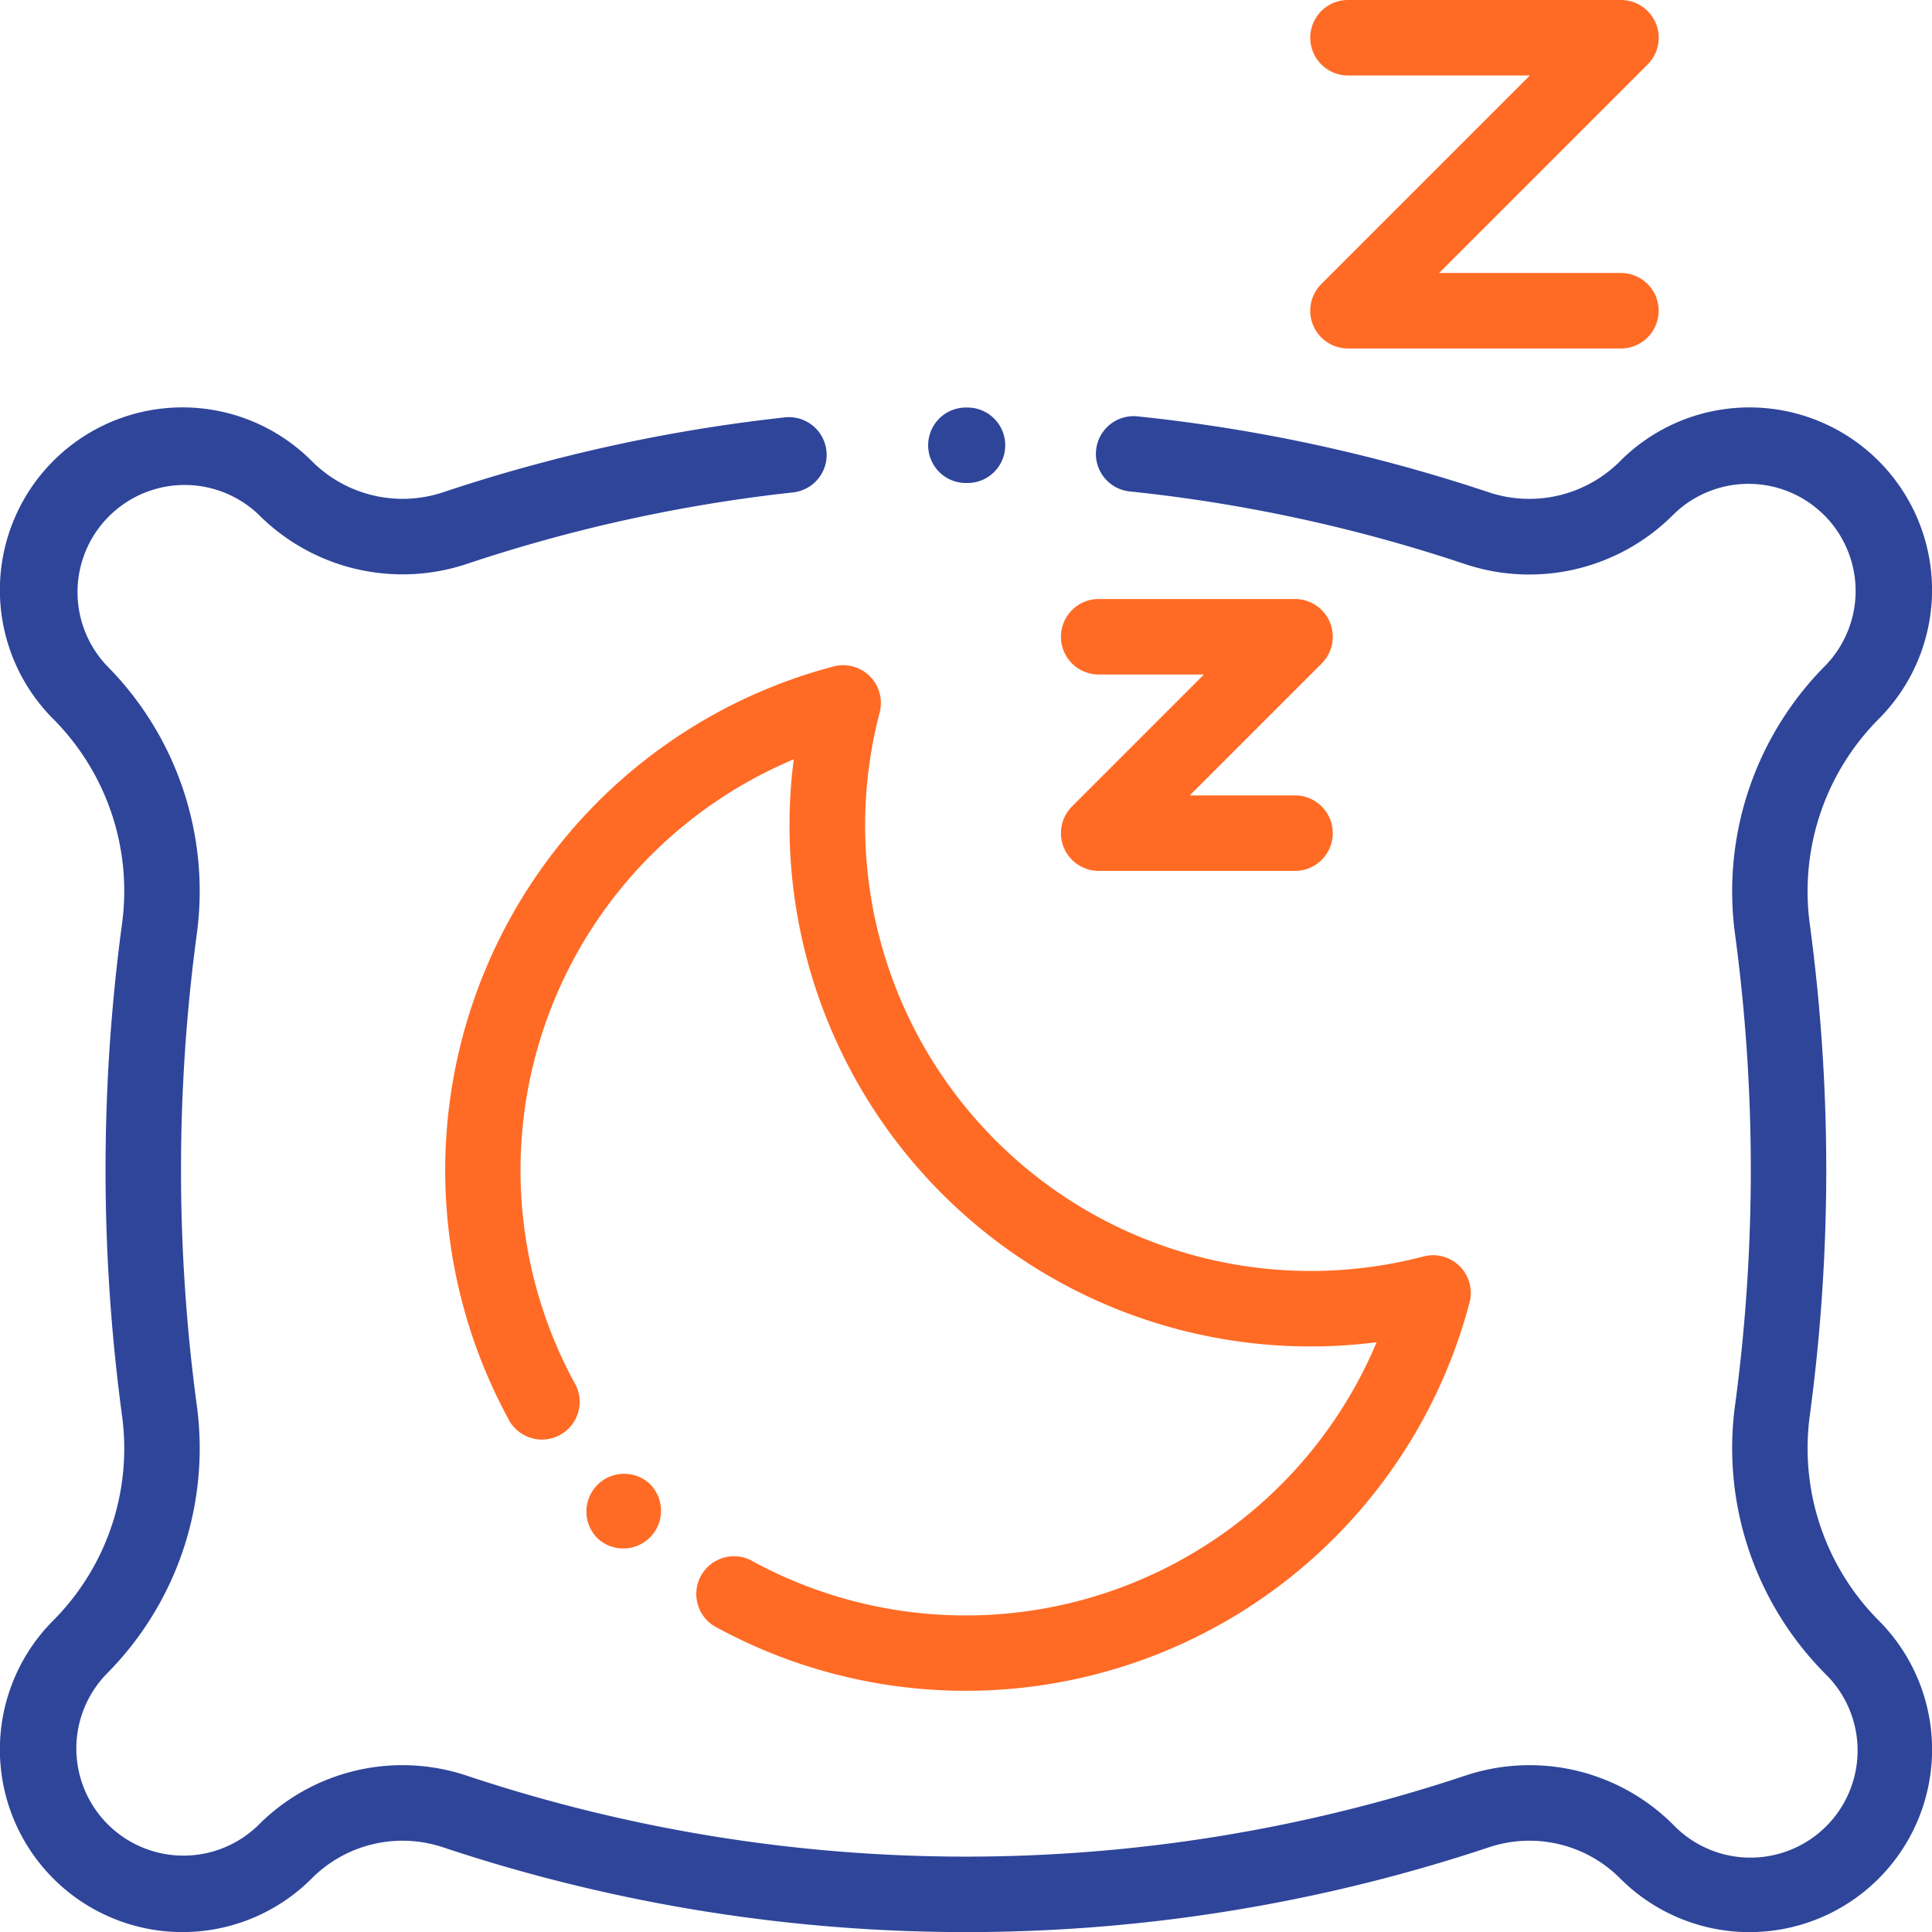 <svg xmlns="http://www.w3.org/2000/svg" width="58.358" height="58.363" viewBox="0 0 58.358 58.363">
  <g id="pillow_751579_1_" data-name="pillow_751579 (1)" transform="translate(-0.021)">
    <g id="Group_88438" data-name="Group 88438" transform="translate(17.723 44.505)">
      <g id="Group_88437" data-name="Group 88437">
        <path id="Path_65944" data-name="Path 65944" d="M157.264,390.767l-.006-.006a1.14,1.14,0,0,0-1.61,1.614l.015.016a1.14,1.14,0,0,0,1.6-1.623Z" transform="translate(-155.315 -390.428)" fill="#ff6b25"/>
      </g>
    </g>
    <g id="Group_88440" data-name="Group 88440" transform="translate(13.468 20.096)">
      <g id="Group_88439" data-name="Group 88439">
        <path id="Path_65945" data-name="Path 65945" d="M148.642,194.451a1.14,1.14,0,0,0-1.095-.3,13.46,13.46,0,0,1-16.43-16.43,1.14,1.14,0,0,0-1.391-1.392,15.738,15.738,0,0,0-9.845,22.692,1.14,1.14,0,1,0,2-1.085,13.461,13.461,0,0,1,6.64-18.8,15.738,15.738,0,0,0,17.607,17.607,13.461,13.461,0,0,1-18.806,6.637,1.14,1.14,0,1,0-1.086,2,15.738,15.738,0,0,0,22.7-9.841A1.14,1.14,0,0,0,148.642,194.451Z" transform="translate(-117.993 -176.295)" fill="#ff6b25"/>
      </g>
    </g>
    <g id="Group_88442" data-name="Group 88442" transform="translate(28.058 12.31)">
      <g id="Group_88441" data-name="Group 88441">
        <path id="Path_65946" data-name="Path 65946" d="M247.171,107.992h-.048a1.14,1.14,0,0,0,0,2.28h.048a1.14,1.14,0,0,0,0-2.28Z" transform="translate(-245.984 -107.992)" fill="#2e459a"/>
      </g>
    </g>
    <g id="Group_88444" data-name="Group 88444" transform="translate(0.021 12.308)">
      <g id="Group_88443" data-name="Group 88443">
        <path id="Path_65947" data-name="Path 65947" d="M54.685,138.444a55.711,55.711,0,0,0,.5-7.442,55.727,55.727,0,0,0-.5-7.442,7.377,7.377,0,0,1,2.08-6.171,5.515,5.515,0,1,0-7.8-7.8,3.872,3.872,0,0,1-3.987.944,49.62,49.62,0,0,0-10.567-2.286,1.14,1.14,0,1,0-.236,2.267A47.333,47.333,0,0,1,44.255,112.7a6.14,6.14,0,0,0,6.323-1.5,3.236,3.236,0,0,1,4.576,4.576,9.67,9.67,0,0,0-2.727,8.089A53.428,53.428,0,0,1,52.906,131a53.432,53.432,0,0,1-.479,7.137,9.67,9.67,0,0,0,2.727,8.088,3.236,3.236,0,1,1-4.577,4.575,6.132,6.132,0,0,0-6.315-1.492,47.712,47.712,0,0,1-30.126,0A6.132,6.132,0,0,0,7.821,150.8a3.236,3.236,0,0,1-4.576-4.576,9.657,9.657,0,0,0,2.724-8.08,53.376,53.376,0,0,1,0-14.291,9.658,9.658,0,0,0-2.724-8.08A3.236,3.236,0,0,1,7.821,111.2a6.139,6.139,0,0,0,6.321,1.494A47.344,47.344,0,0,1,24,110.538a1.14,1.14,0,0,0-.247-2.266,49.609,49.609,0,0,0-10.333,2.26,3.872,3.872,0,0,1-3.987-.944,5.515,5.515,0,1,0-7.8,7.8,7.365,7.365,0,0,1,2.077,6.162,55.654,55.654,0,0,0,0,14.9,7.365,7.365,0,0,1-2.077,6.162,5.515,5.515,0,0,0,7.8,7.8,3.866,3.866,0,0,1,3.98-.942,49.991,49.991,0,0,0,31.572,0,3.866,3.866,0,0,1,3.981.943,5.515,5.515,0,1,0,7.8-7.8A7.378,7.378,0,0,1,54.685,138.444Z" transform="translate(-0.021 -107.975)" fill="#2e459a"/>
      </g>
    </g>
    <g id="Group_88446" data-name="Group 88446" transform="translate(39.599)">
      <g id="Group_88445" data-name="Group 88445">
        <path id="Path_65948" data-name="Path 65948" d="M356.613,8.245H351.12l6.3-6.3A1.14,1.14,0,0,0,356.613,0h-8.245a1.14,1.14,0,0,0,0,2.28h5.493l-6.3,6.3a1.14,1.14,0,0,0,.806,1.946h8.245a1.14,1.14,0,0,0,0-2.28Z" transform="translate(-347.228 0)" fill="#ff6b25"/>
      </g>
    </g>
    <g id="Group_88448" data-name="Group 88448" transform="translate(32.067 18.098)">
      <g id="Group_88447" data-name="Group 88447">
        <path id="Path_65949" data-name="Path 65949" d="M288.231,164.7h-3.18l3.986-3.986a1.14,1.14,0,0,0-.806-1.946H282.3a1.14,1.14,0,0,0,0,2.28h3.18l-3.986,3.986a1.14,1.14,0,0,0,.806,1.946h5.931a1.14,1.14,0,0,0,0-2.28Z" transform="translate(-281.159 -158.772)" fill="#ff6b25"/>
      </g>
    </g>
  </g>
</svg>
